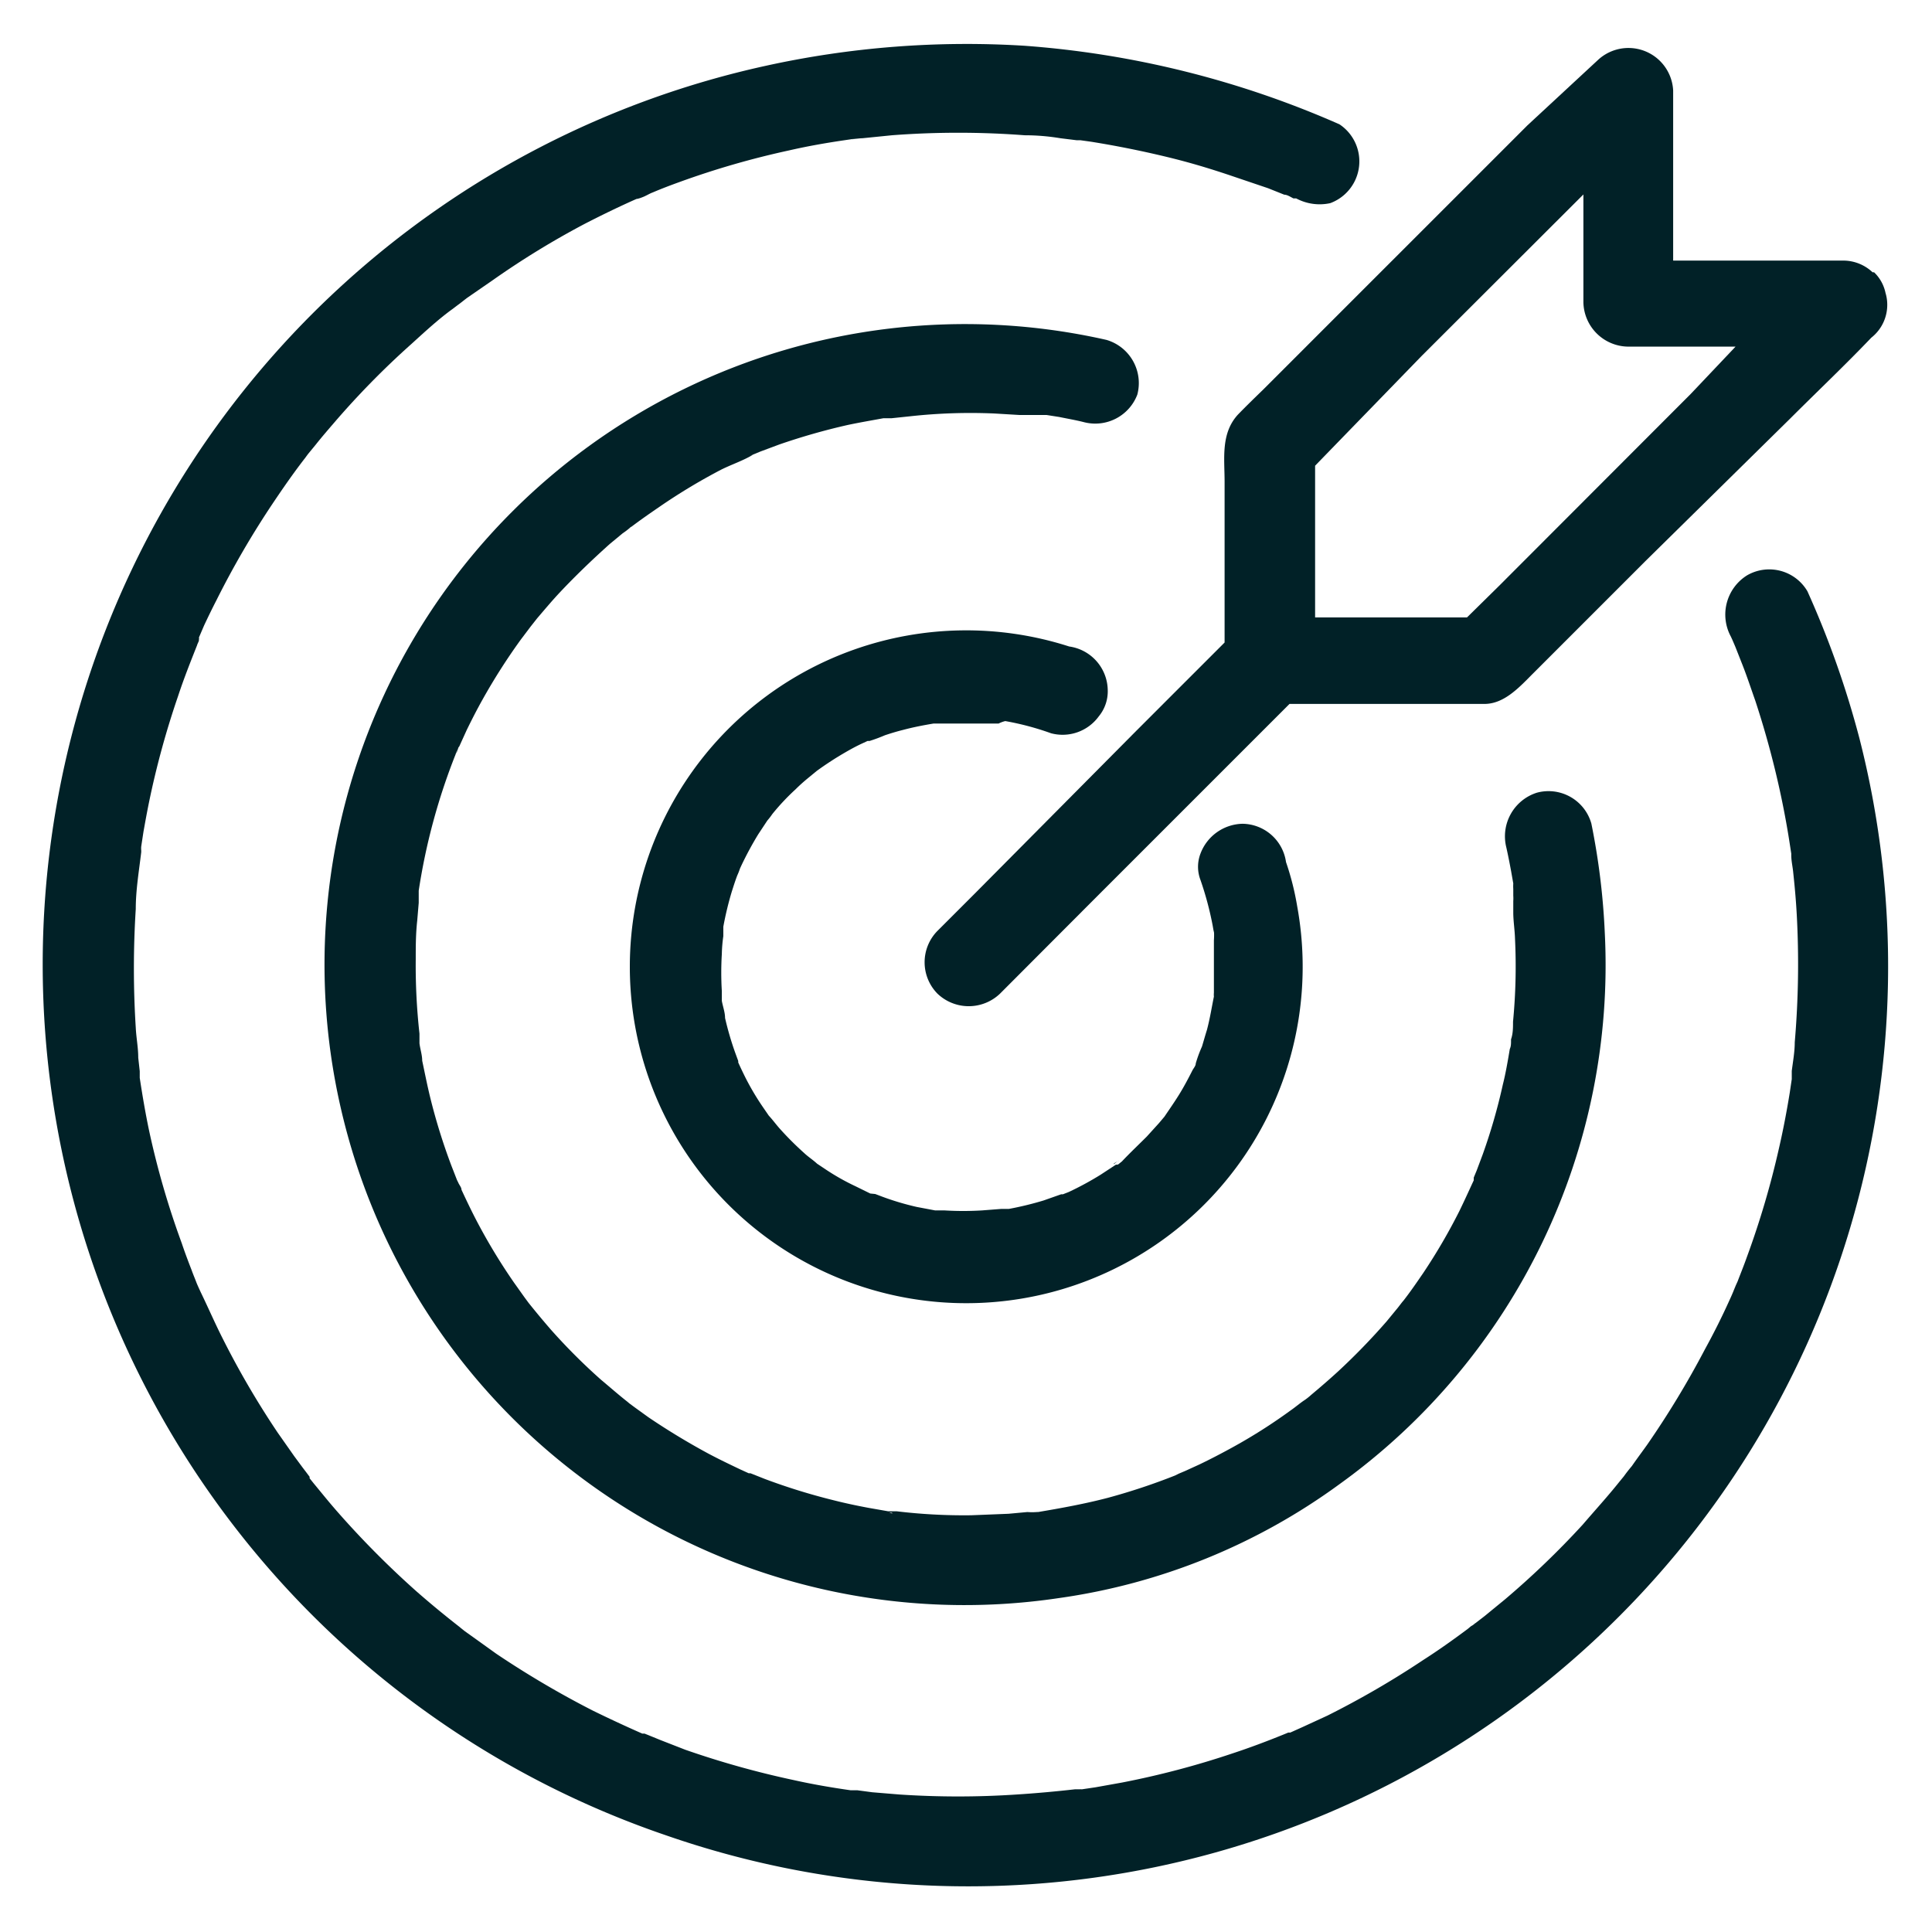 <?xml version="1.0" encoding="UTF-8"?>
<svg xmlns="http://www.w3.org/2000/svg" viewBox="0 0 77.7 77.7">
  <defs>
    <style>.cls-1{fill:#012127;}.cls-2{fill:none;}</style>
  </defs>
  <title>mision</title>
  <g id="Capa_2" data-name="Capa 2">
    <g id="Capa_1-2" data-name="Capa 1">
      <path class="cls-1" d="M72.69,23.78a1.78,1.78,0,0,0-2.43-.64,1.86,1.86,0,0,0-.65,2.46h0l.06.13.12.28.28.71c.19.48.36,1,.52,1.45.31.94.58,1.89.81,2.84s.43,1.95.58,2.93l.06.39v.06c0,.24.06.48.08.71.06.56.11,1.11.14,1.67a36.9,36.9,0,0,1-.08,5.15c0,.38-.07.76-.12,1.15l0,.26v.07l-.08.54c-.12.74-.26,1.48-.43,2.22a34.92,34.92,0,0,1-1.29,4.38c-.12.34-.25.66-.38,1-.06.13-.31.69-.07.16-.08.19-.16.39-.25.58q-.45,1-1,2a36.46,36.46,0,0,1-2.32,3.83c-.2.28-.41.56-.61.85-.11.13-.22.27-.32.41h0l-.18.22c-.47.59-1,1.17-1.48,1.73a34.44,34.44,0,0,1-3.12,3L59.7,65l-.35.27h0l-.1.08-.1.06-.12.1c-.59.44-1.18.86-1.79,1.25A35.88,35.88,0,0,1,53.38,69l-1,.46-.49.22-.08,0h0l-.17.07c-.69.28-1.38.54-2.08.77a34.56,34.56,0,0,1-4.44,1.17l-1.06.19-.54.08-.18,0h-.1c-.79.09-1.57.16-2.35.21a35.41,35.41,0,0,1-4.72,0l-1.09-.09-.6-.08-.19,0h-.08c-.77-.11-1.53-.24-2.29-.41a36.09,36.09,0,0,1-4.36-1.22l-1-.39-.49-.2-.15-.06.09,0-.11,0h0c-.11,0-.14,0-.07,0q-1-.44-2-.93a37.72,37.72,0,0,1-3.87-2.28l-.85-.61-.42-.3-.15-.12-.06-.05c-.59-.46-1.16-.93-1.72-1.42a36.62,36.62,0,0,1-3.11-3.12c-.23-.26-.45-.52-.67-.79l-.37-.45-.16-.2a.15.15,0,0,0,0-.06l-.12-.16-.16-.21-.34-.46-.66-.94a34.85,34.85,0,0,1-2.21-3.78c-.35-.69-.65-1.4-1-2.1.25.51,0,0-.06-.16s-.13-.32-.19-.49c-.14-.36-.28-.73-.4-1.09A33.75,33.75,0,0,1,6,45.49c-.15-.71-.27-1.42-.38-2.14v-.06l0-.21-.06-.54c0-.41-.08-.8-.1-1.21a38,38,0,0,1,0-4.77c0-.77.13-1.53.22-2.29V34.2a.78.78,0,0,1,0-.16l.09-.59c.07-.39.14-.78.22-1.17A34.58,34.58,0,0,1,7.16,28c.23-.7.5-1.38.77-2.06l0-.08,0,.07L8,25.77A.81.81,0,0,1,8,25.64v0l.21-.49c.16-.34.33-.69.49-1A35.66,35.66,0,0,1,11,20.2c.41-.61.82-1.2,1.27-1.78l.11-.15.32-.39c.23-.29.48-.58.73-.87a33.47,33.47,0,0,1,3.12-3.18c.54-.49,1.09-1,1.66-1.41l.25-.19c.23-.19-.09.07-.11.08.15-.1.3-.23.45-.34l1-.69A33.91,33.91,0,0,1,23.52,9c.68-.35,1.38-.69,2.08-1,.13,0,.69-.26.16-.07.16,0,.32-.13.49-.19.35-.15.72-.29,1.08-.42a34,34,0,0,1,4.4-1.27c.74-.17,1.48-.3,2.23-.41l.54-.08c-.58.1,0,0,.18,0l1.19-.12a35.25,35.25,0,0,1,5.34,0q.72,0,1.44.12l.65.08.15,0,.43.06c1,.16,2,.36,3,.6s1.85.5,2.76.81L51,7.57l.65.26c.12,0,.25.09.37.15l.11,0a2,2,0,0,0,1.37.19A1.79,1.79,0,0,0,53.87,5,38.31,38.31,0,0,0,41.2,1.84a37.62,37.62,0,0,0-10.42.81,37,37,0,0,0-4,71.16,37,37,0,0,0,48-44.12A37.61,37.61,0,0,0,72.69,23.78ZM12.25,18.42s0,0,0,0Z"></path>
      <path class="cls-1" d="M34.23,72h.07C34.46,72,34.69,72,34.23,72Z"></path>
      <path class="cls-1" d="M8,25.64c0,.06,0,.12-.07.17A1.07,1.07,0,0,1,8,25.64Z"></path>
      <path class="cls-1" d="M59.35,65.27c-.24.17-.25.19-.2.15l.2-.14Z"></path>
      <path class="cls-1" d="M25.87,69.68h0l-.11,0h0Z"></path>
      <path class="cls-1" d="M65.32,59.32v0C65.4,59.2,65.6,58.91,65.32,59.32Z"></path>
      <path class="cls-1" d="M43.31,72h0C43.47,72,43.6,71.94,43.31,72Z"></path>
      <path class="cls-1" d="M21.3,25.16Z"></path>
      <path class="cls-1" d="M45.74,15.87a1.81,1.81,0,0,0-1.24-2.2A25.76,25.76,0,0,0,13.81,45,25.73,25.73,0,0,0,42.59,64.27a25,25,0,0,0,11.28-4.58A25.71,25.71,0,0,0,64.54,37.51,28.24,28.24,0,0,0,64,33.12a1.79,1.79,0,0,0-2.19-1.24,1.84,1.84,0,0,0-1.23,2.2h0c.07.31.13.62.19.94l.09.51a1.66,1.66,0,0,0,0,.22c0,.06,0,.35,0,.14s0,.07,0,.13a1.64,1.64,0,0,1,0,.22l0,.46c0,.34.06.7.07,1.06a23.15,23.15,0,0,1-.08,3.33c0,.24,0,.48-.08.71v.06c0,.11,0,.22-.05.33-.08.48-.17,1-.28,1.43a23.08,23.08,0,0,1-.81,2.81l-.24.64-.12.29s0,.07,0,.11c-.19.41-.38.83-.58,1.24a23.39,23.39,0,0,1-1.44,2.47c-.26.38-.52.76-.8,1.12-.08.09-.15.19-.23.29l-.46.56a26.44,26.44,0,0,1-1.94,2c-.36.33-.72.64-1.09.95a2.43,2.43,0,0,1-.25.2l0,0c-.2.13-.38.29-.57.42a21.74,21.74,0,0,1-2.38,1.51c-.42.23-.86.46-1.3.67l-.57.26-.26.11-.14.07a25.3,25.3,0,0,1-2.71.9c-.92.24-1.85.41-2.8.57H41.7a2.33,2.33,0,0,1-.38,0l-.76.07-1.5.06a22.8,22.8,0,0,1-3-.16h-.15l-.19,0-.8-.14c-.48-.09-.95-.19-1.42-.31a24.74,24.74,0,0,1-2.74-.85l-.58-.23-.07,0-.33-.15c-.44-.21-.88-.42-1.31-.65A28.18,28.18,0,0,1,26.08,57l-.54-.39-.23-.17-.07-.06c-.37-.29-.72-.6-1.08-.9a23.94,23.94,0,0,1-2-2q-.46-.53-.9-1.08l0,0-.17-.23-.42-.59a23.67,23.67,0,0,1-1.49-2.46c-.22-.42-.42-.84-.62-1.27,0-.1-.09-.19-.13-.29l-.05-.1-.23-.59a24.1,24.1,0,0,1-.85-2.74c-.12-.49-.22-1-.32-1.47,0-.23-.08-.46-.11-.7,0,0,0-.15,0-.21s0-.15,0-.18a24.85,24.85,0,0,1-.15-3c0-.51,0-1,.06-1.55l.06-.71c0-.11,0-.21,0-.32l0-.17v0a25,25,0,0,1,1.49-5.5c0-.06.17-.4.06-.12s0-.1.08-.18l.3-.66c.21-.43.42-.84.65-1.25a24.6,24.6,0,0,1,1.52-2.38l.4-.53,0,0,0,0,.26-.33c.3-.35.6-.71.92-1.05.64-.68,1.32-1.33,2-1.94l.52-.43a3.15,3.15,0,0,0,.29-.22h0a.18.18,0,0,1,.07-.05c.37-.28.76-.55,1.14-.81A23.74,23.74,0,0,1,29,18.89c.42-.21.88-.36,1.28-.6l-.13.05.14-.06.29-.12.75-.28a25.83,25.83,0,0,1,2.77-.79c.47-.1,1-.19,1.43-.27l.24,0h.09l.76-.08A22.18,22.18,0,0,1,40,16.63l1,.06.45,0,.3,0h.06c-.21,0,.22,0,.28,0l.51.08c.34.07.69.13,1,.21A1.81,1.81,0,0,0,45.74,15.87Zm-4.06,45h0Zm-5.71,0Zm-.09,0h0C35.78,60.83,35.69,60.81,35.88,60.84Z"></path>
      <path class="cls-1" d="M41.76,16.78Z"></path>
      <path class="cls-1" d="M40.43,29a11.12,11.12,0,0,1,1.84.49,1.8,1.8,0,0,0,1.92-.68,1.58,1.58,0,0,0,.36-1.07A1.8,1.8,0,0,0,43,26a13.53,13.53,0,1,0,9.17,10.45,11.05,11.05,0,0,0-.45-1.78,1.79,1.79,0,0,0-1.75-1.54,1.85,1.85,0,0,0-1.69,1.2,1.48,1.48,0,0,0,0,1.06h0a13,13,0,0,1,.49,1.83l.05.29c0,.19,0-.06,0-.11a2.85,2.85,0,0,1,0,.42c0,.34,0,.68,0,1s0,.52,0,.77l0,.34a.76.76,0,0,0,0,.15c-.09.44-.16.89-.28,1.34-.07.22-.13.44-.2.67a5,5,0,0,0-.25.68v0c0,.1-.09.19-.14.29s-.22.43-.34.64c-.24.43-.51.81-.78,1.21l-.22.26-.49.54c-.33.33-.67.65-1,1h0l-.1.08a.19.19,0,0,1-.08.05l-.06,0-.61.4a12.34,12.34,0,0,1-1.29.7l-.23.09-.07,0-.71.25a13,13,0,0,1-1.4.34l-.31,0h0l-.77.06a12.52,12.52,0,0,1-1.5,0l-.38,0h0l-.74-.14a10.94,10.94,0,0,1-1.38-.41l-.29-.11L35,48l-.59-.29A9.19,9.19,0,0,1,33.16,47l-.3-.2,0,0c-.16-.15-.35-.27-.51-.42a12.51,12.51,0,0,1-1-1c-.15-.17-.28-.35-.43-.51l-.22-.32a10.43,10.43,0,0,1-.72-1.21c-.1-.2-.2-.41-.29-.61l0-.06-.11-.3a12.27,12.27,0,0,1-.42-1.43c0-.23-.09-.46-.13-.69v-.06c0-.11,0-.22,0-.33a12.39,12.39,0,0,1,0-1.49,5.83,5.83,0,0,1,.06-.72s0-.1,0-.15,0-.16,0-.23a13.17,13.17,0,0,1,.34-1.41c.07-.22.14-.44.22-.65a2.66,2.66,0,0,0,.11-.28l.06-.13a13.59,13.59,0,0,1,.67-1.24l.37-.56a2.56,2.56,0,0,0,.2-.26l0,0a9.19,9.19,0,0,1,.94-1c.16-.16.33-.31.5-.45l.28-.23.06-.05a13,13,0,0,1,1.17-.76c.19-.11.39-.22.6-.32l.28-.13.08,0a6.56,6.56,0,0,0,.62-.23c.24-.08.47-.15.71-.21.41-.11.82-.19,1.24-.26l.2,0,.38,0c.26,0,.52,0,.78,0s.63,0,.95,0c.14,0,.28,0,.43,0s-.11,0-.12,0A1.18,1.18,0,0,1,40.43,29Zm6.43,15.78v0Zm-9.19,4h0Zm-4.79-1.91Zm-3.94-6.57v0Zm5.95-10.6.1-.05C35.19,29.52,35,29.63,34.89,29.66ZM37.4,29Z"></path>
      <path class="cls-1" d="M45,46.68c-.21.1-.24.15-.19.13a1,1,0,0,1,.18-.13Z"></path>
      <path class="cls-1" d="M49.79,16.67c-.7.76-.54,1.76-.54,2.7,0,2.16,0,4.32,0,6.47l-3.55,3.55L39.2,35.94l-1.5,1.5a1.8,1.8,0,0,0,0,2.52,1.82,1.82,0,0,0,2.52,0h0l4.09-4.1,6.55-6.55,1-1,5.56,0c.76,0,1.52,0,2.28,0s1.35-.61,1.9-1.17l4.56-4.56L72,16.83c1.08-1.08,2.2-2.14,3.26-3.25a1.68,1.68,0,0,0,.64-1.36,1.62,1.62,0,0,0-.07-.44,1.6,1.6,0,0,0-.46-.83l-.06,0a1.72,1.72,0,0,0-1.19-.47l-6.83,0c0-1.92,0-3.84,0-5.76,0-.36,0-.71,0-1.08a1.8,1.8,0,0,0-3-1.25L61.42,5.05l-5.7,5.7L50.8,15.67C50.46,16,50.12,16.33,49.79,16.67Zm7.38-2.35,6.51-6.5c0,1.09,0,2.17,0,3.26,0,.36,0,.71,0,1.08a1.82,1.82,0,0,0,1.78,1.78l4.34,0L68,15.84l-7.72,7.73L59,24.83l-6.11,0c0-1.92,0-3.84,0-5.76v-.34Z"></path>
      <rect class="cls-2" width="77.7" height="77.7"></rect>
    </g>
  </g>
</svg>
